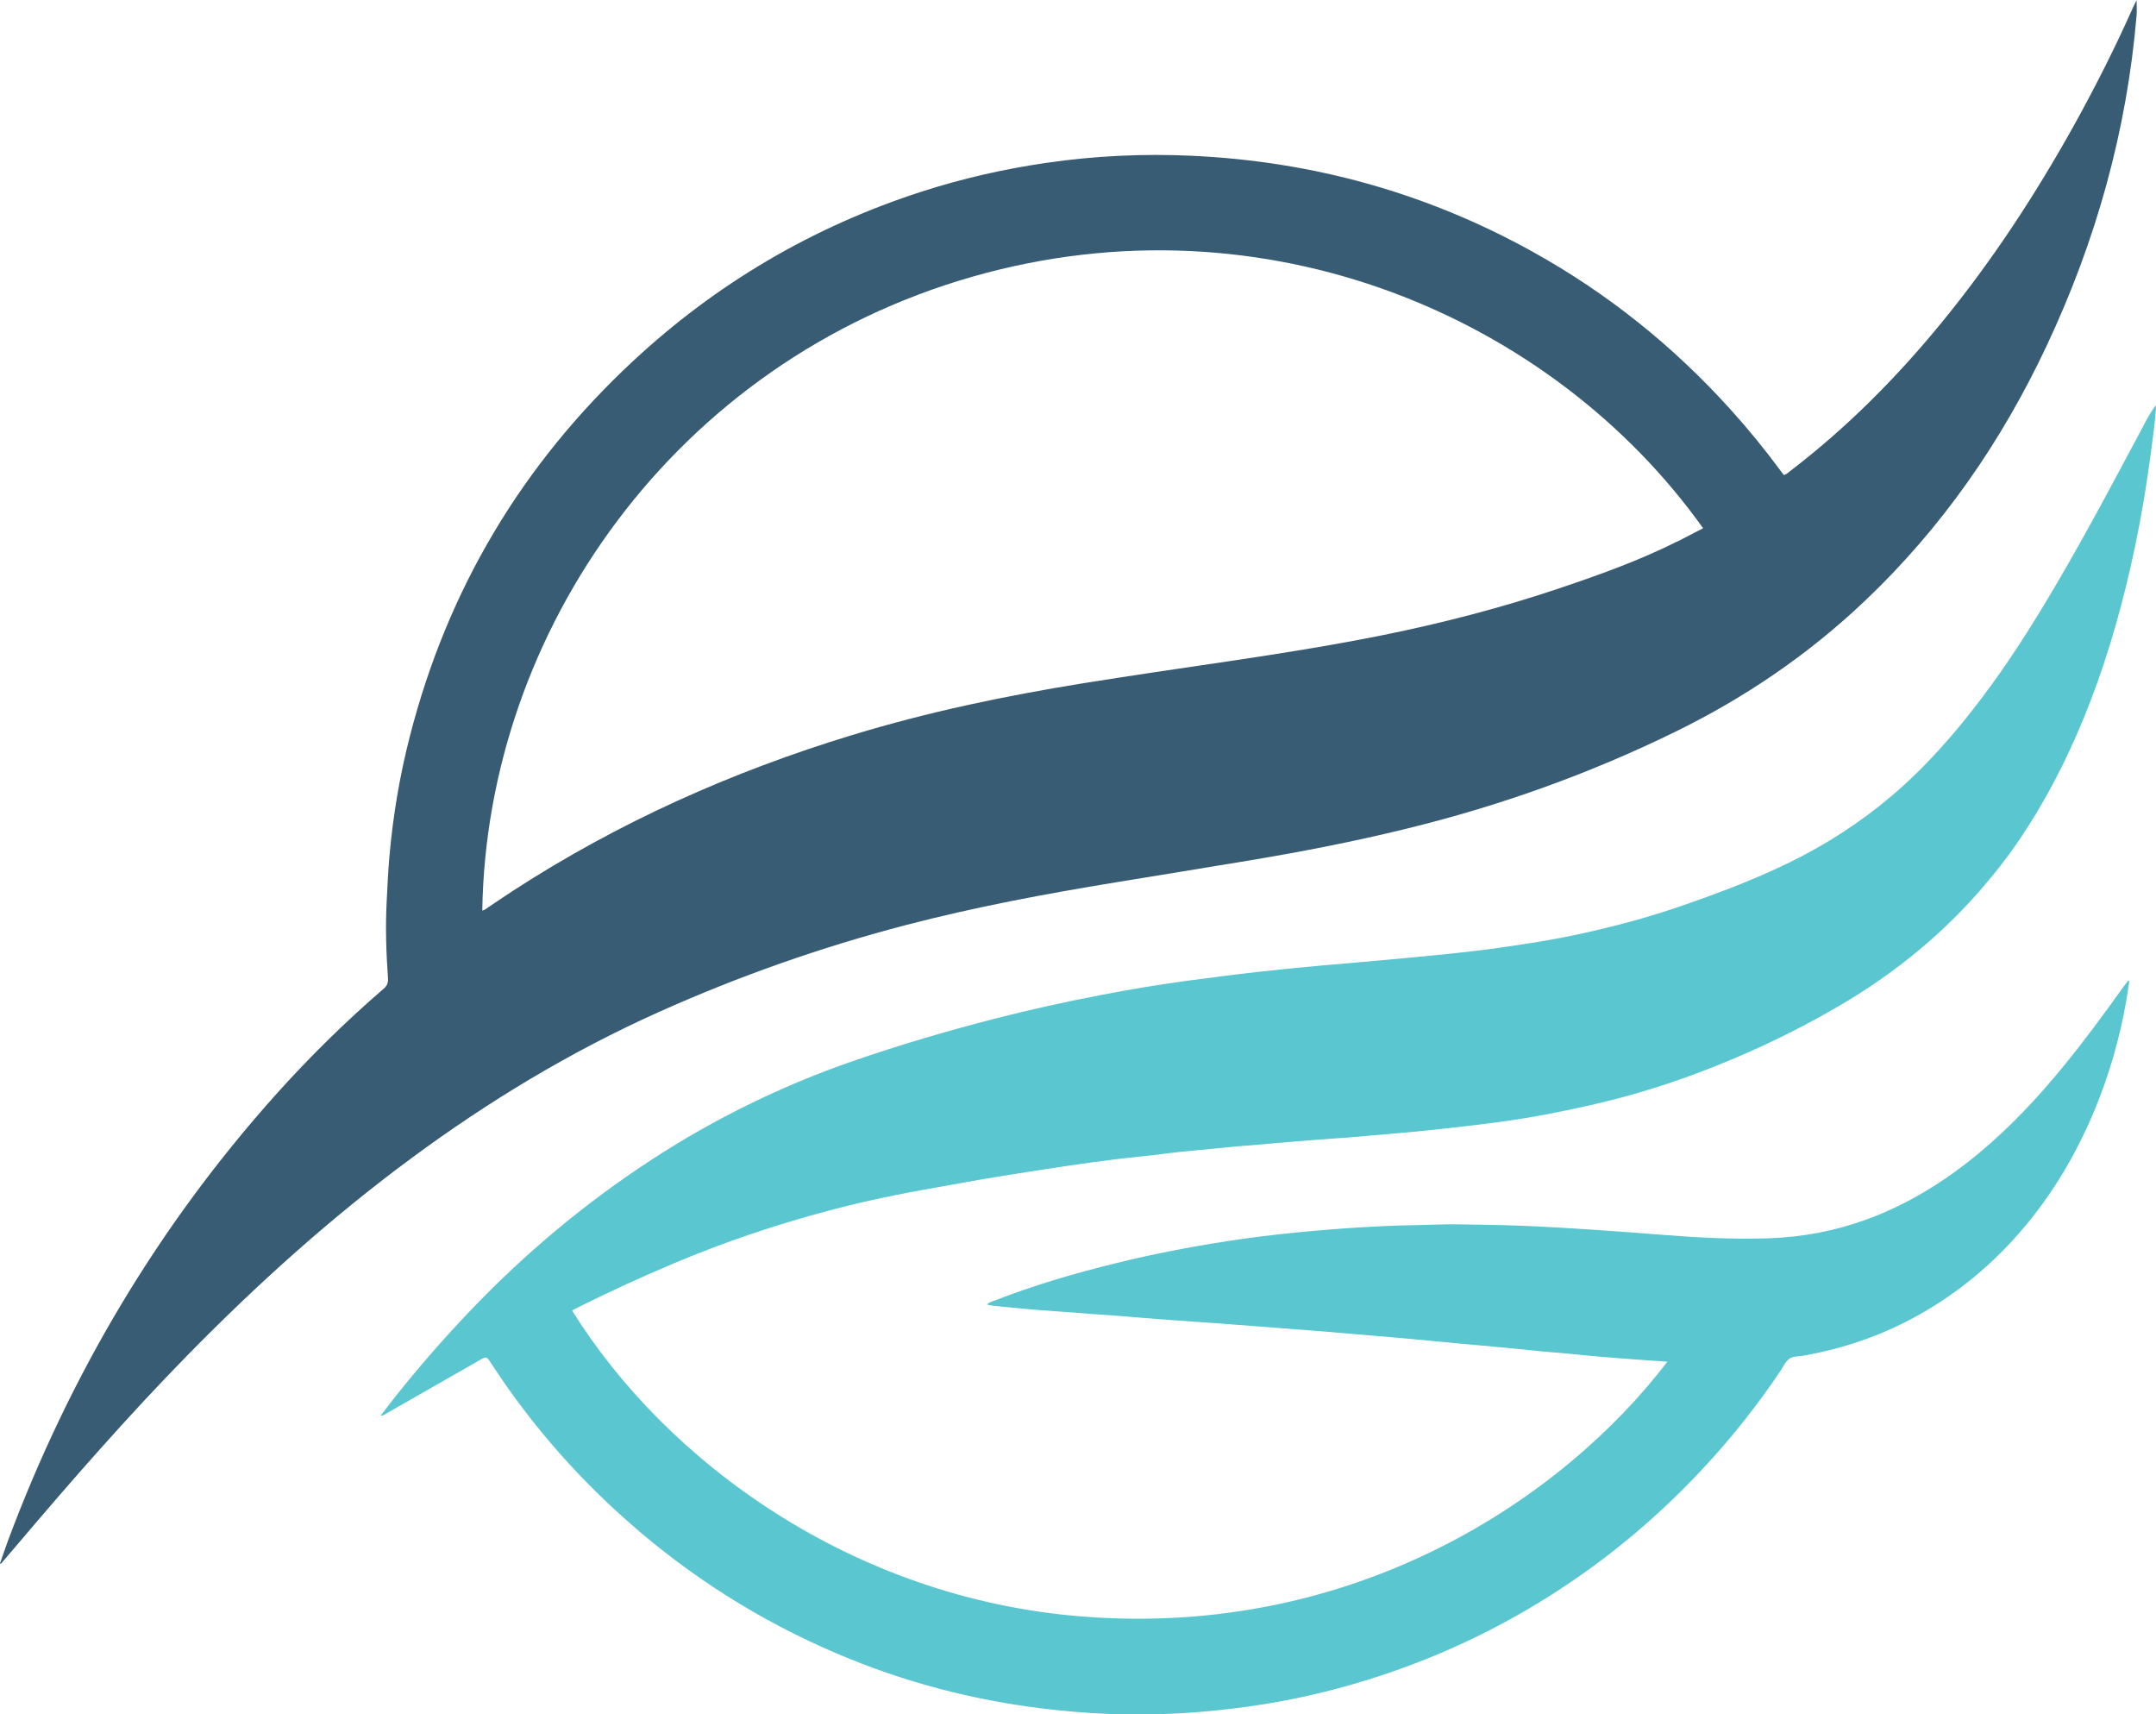 <?xml version="1.0" encoding="UTF-8"?>
<svg id="Layer_2" data-name="Layer 2" xmlns="http://www.w3.org/2000/svg" viewBox="0 0 205.55 163.4">
  <defs>
    <style>
      .cls-1 {
        fill: #59c6d0;
      }

      .cls-1, .cls-2 {
        stroke-width: 0px;
      }

      .cls-2 {
        fill: #385c73;
      }
    </style>
  </defs>
  <g id="Layer_1-2" data-name="Layer 1">
    <path class="cls-1" d="m158.97,129.79c-1.11-.08-2.14-.15-3.16-.22-1.85-.13-3.7-.28-5.54-.47-1-.11-2.01-.18-3.02-.27-1.6-.15-3.2-.32-4.8-.47-1.01-.1-2.01-.18-3.02-.27-1.68-.16-3.36-.32-5.05-.48-1.05-.1-2.1-.18-3.14-.27-1.89-.16-3.78-.32-5.67-.48-1.13-.09-2.26-.18-3.39-.26-2.1-.16-4.19-.32-6.29-.48-1.38-.1-2.76-.18-4.13-.29-1.91-.14-3.82-.3-5.73-.45-.64-.05-1.28-.08-1.91-.13-1.85-.16-3.7-.27-5.55-.42-1.29-.11-2.59-.24-3.88-.37-.18-.02-.36-.07-.59-.12.2-.22.44-.27.66-.35,3.79-1.48,7.69-2.62,11.64-3.59,3.48-.86,7-1.54,10.55-2.09,2.1-.32,4.2-.59,6.32-.8,2.01-.2,4.02-.37,6.04-.5,1.96-.12,3.91-.21,5.87-.24,1.32-.02,2.64-.1,3.96-.07,1.94.04,3.88.05,5.82.13,2.25.09,4.49.22,6.74.37,2.26.16,4.53.31,6.79.5,3.38.27,6.76.44,10.14.33,3.22-.11,6.34-.7,9.37-1.81,3.9-1.43,7.37-3.59,10.57-6.22,3.02-2.5,5.68-5.34,8.16-8.37,1.96-2.4,3.8-4.89,5.6-7.41.17-.23.34-.46.52-.69.02-.03.07-.03.16-.06-.1.67-.19,1.32-.3,1.96-.62,3.51-1.59,6.91-2.94,10.2-1.93,4.68-4.51,8.94-7.96,12.68-2.97,3.22-6.4,5.82-10.32,7.79-3.01,1.51-6.18,2.51-9.49,3.11-.48.09-1.05.03-1.43.32-.36.27-.56.75-.83,1.15-2.1,3.13-4.42,6.07-6.97,8.85-4.26,4.65-9.03,8.71-14.33,12.14-4.92,3.19-10.16,5.75-15.7,7.67-3.42,1.19-6.9,2.12-10.45,2.79-2.23.42-4.47.72-6.73.94-3.25.32-6.51.42-9.77.3-2.22-.08-4.44-.28-6.65-.55-2.85-.36-5.66-.88-8.44-1.56-3.27-.81-6.47-1.84-9.59-3.1-7.36-2.97-14.06-7.02-20.11-12.15-5.5-4.67-10.24-10.01-14.17-16.06-.44-.68-.45-.68-1.16-.27-2.96,1.69-5.91,3.38-8.87,5.07-.13.08-.25.2-.51.18.48-.62.92-1.21,1.38-1.78,2.3-2.9,4.73-5.68,7.29-8.35,5.18-5.41,10.89-10.17,17.16-14.26,6.03-3.93,12.45-7.07,19.25-9.42,4.41-1.52,8.88-2.84,13.39-4,3.42-.88,6.86-1.64,10.32-2.3,2.65-.51,5.31-.96,7.99-1.32,2.31-.31,4.61-.61,6.93-.87,2.03-.22,4.06-.43,6.09-.61,2.38-.2,4.77-.41,7.15-.63,2.46-.23,4.92-.46,7.38-.75,1.76-.2,3.51-.48,5.26-.74,2.22-.34,4.42-.78,6.61-1.3,2.67-.63,5.31-1.38,7.9-2.28,3.86-1.34,7.68-2.78,11.32-4.67,3.55-1.85,6.82-4.1,9.79-6.8,3.16-2.88,5.87-6.14,8.38-9.59,2.32-3.19,4.4-6.54,6.39-9.95,2.77-4.74,5.34-9.59,7.93-14.44.41-.78.8-1.57,1.38-2.28-.07.78-.13,1.57-.23,2.35-.18,1.45-.38,2.9-.59,4.35-.43,2.98-.99,5.93-1.66,8.87-1.12,4.89-2.55,9.69-4.46,14.34-1.64,3.98-3.6,7.8-6,11.37-1.2,1.78-2.52,3.47-3.94,5.09-3.89,4.44-8.44,8.06-13.53,11.02-4.33,2.52-8.85,4.63-13.54,6.38-3.25,1.21-6.57,2.2-9.95,2.97-2.83.64-5.68,1.2-8.57,1.59-2.06.28-4.13.52-6.2.74-2.46.27-4.92.46-7.39.68-1.33.12-2.67.19-4.01.3-1.75.15-3.49.27-5.24.44-1.09.1-2.18.16-3.27.28-1.97.21-3.94.34-5.9.6-1.55.21-3.11.34-4.67.53-1.64.2-3.27.43-4.9.67-2.26.34-4.52.69-6.78,1.06-1.89.31-3.77.67-5.66,1-3.37.58-6.72,1.28-10.03,2.16-5.03,1.33-9.95,2.99-14.75,5.01-3.1,1.31-6.16,2.7-9.17,4.21-.2.1-.4.21-.6.31,8.95,14.39,26.66,27.43,48.64,29.17,26.12,2.07,45.91-11.35,55.78-24.28Z"/>
    <path class="cls-2" d="m203.71,0c-.15.3-.23.46-.31.62-1.7,3.83-3.59,7.57-5.62,11.24-3.71,6.67-7.87,13.04-12.72,18.95-4.27,5.21-8.99,9.96-14.35,14.06-.19.15-.37.33-.63.41-.1-.13-.21-.25-.3-.38-1.51-2.05-3.11-4.01-4.82-5.9-5.45-6.03-11.7-11.04-18.81-14.99-10.1-5.61-20.94-8.62-32.47-9.16-4.65-.22-9.29,0-13.9.67-4.07.59-8.07,1.5-11.99,2.77-10.33,3.35-19.48,8.73-27.43,16.12-10.59,9.85-17.7,21.77-21.29,35.79-.96,3.74-1.6,7.54-1.94,11.39-.13,1.48-.2,2.96-.27,4.45-.12,2.4-.04,4.79.13,7.18.03.44-.07.72-.4,1.01-3.65,3.14-7.08,6.52-10.3,10.11-11.23,12.55-19.66,26.78-25.54,42.54-.26.71-.5,1.43-.75,2.14.03.01.05.03.08.04.51-.59,1.02-1.19,1.52-1.78,5.24-6.18,10.56-12.27,16.23-18.06,6.66-6.8,13.71-13.15,21.37-18.81,7.38-5.45,15.19-10.17,23.57-13.93,7.64-3.43,15.51-6.2,23.61-8.31,6.59-1.72,13.28-2.97,20-4.07,4.27-.7,8.55-1.39,12.82-2.1,4.97-.83,9.9-1.79,14.8-2.99,8.91-2.17,17.49-5.23,25.74-9.27,6.66-3.26,12.7-7.38,18.07-12.48,7.34-6.97,13-15.14,17.3-24.27,4.71-10,7.66-20.5,8.59-31.54.04-.43,0-.87,0-1.45Zm-43.82,51.62c-3.59,1.8-7.35,3.15-11.15,4.43-5.54,1.87-11.18,3.33-16.91,4.49-4.87.98-9.78,1.76-14.7,2.49-4.63.68-9.27,1.36-13.89,2.1-7.44,1.2-14.81,2.74-22.02,4.94-11.43,3.48-22.25,8.31-32.29,14.82-.8.52-1.58,1.06-2.37,1.58-.17.11-.31.27-.58.32.42-26.67,18.38-52.33,46.78-60.43,27.89-7.96,55.3,3.9,69.61,23.99-.83.43-1.65.86-2.47,1.28Z"/>
  </g>
</svg>